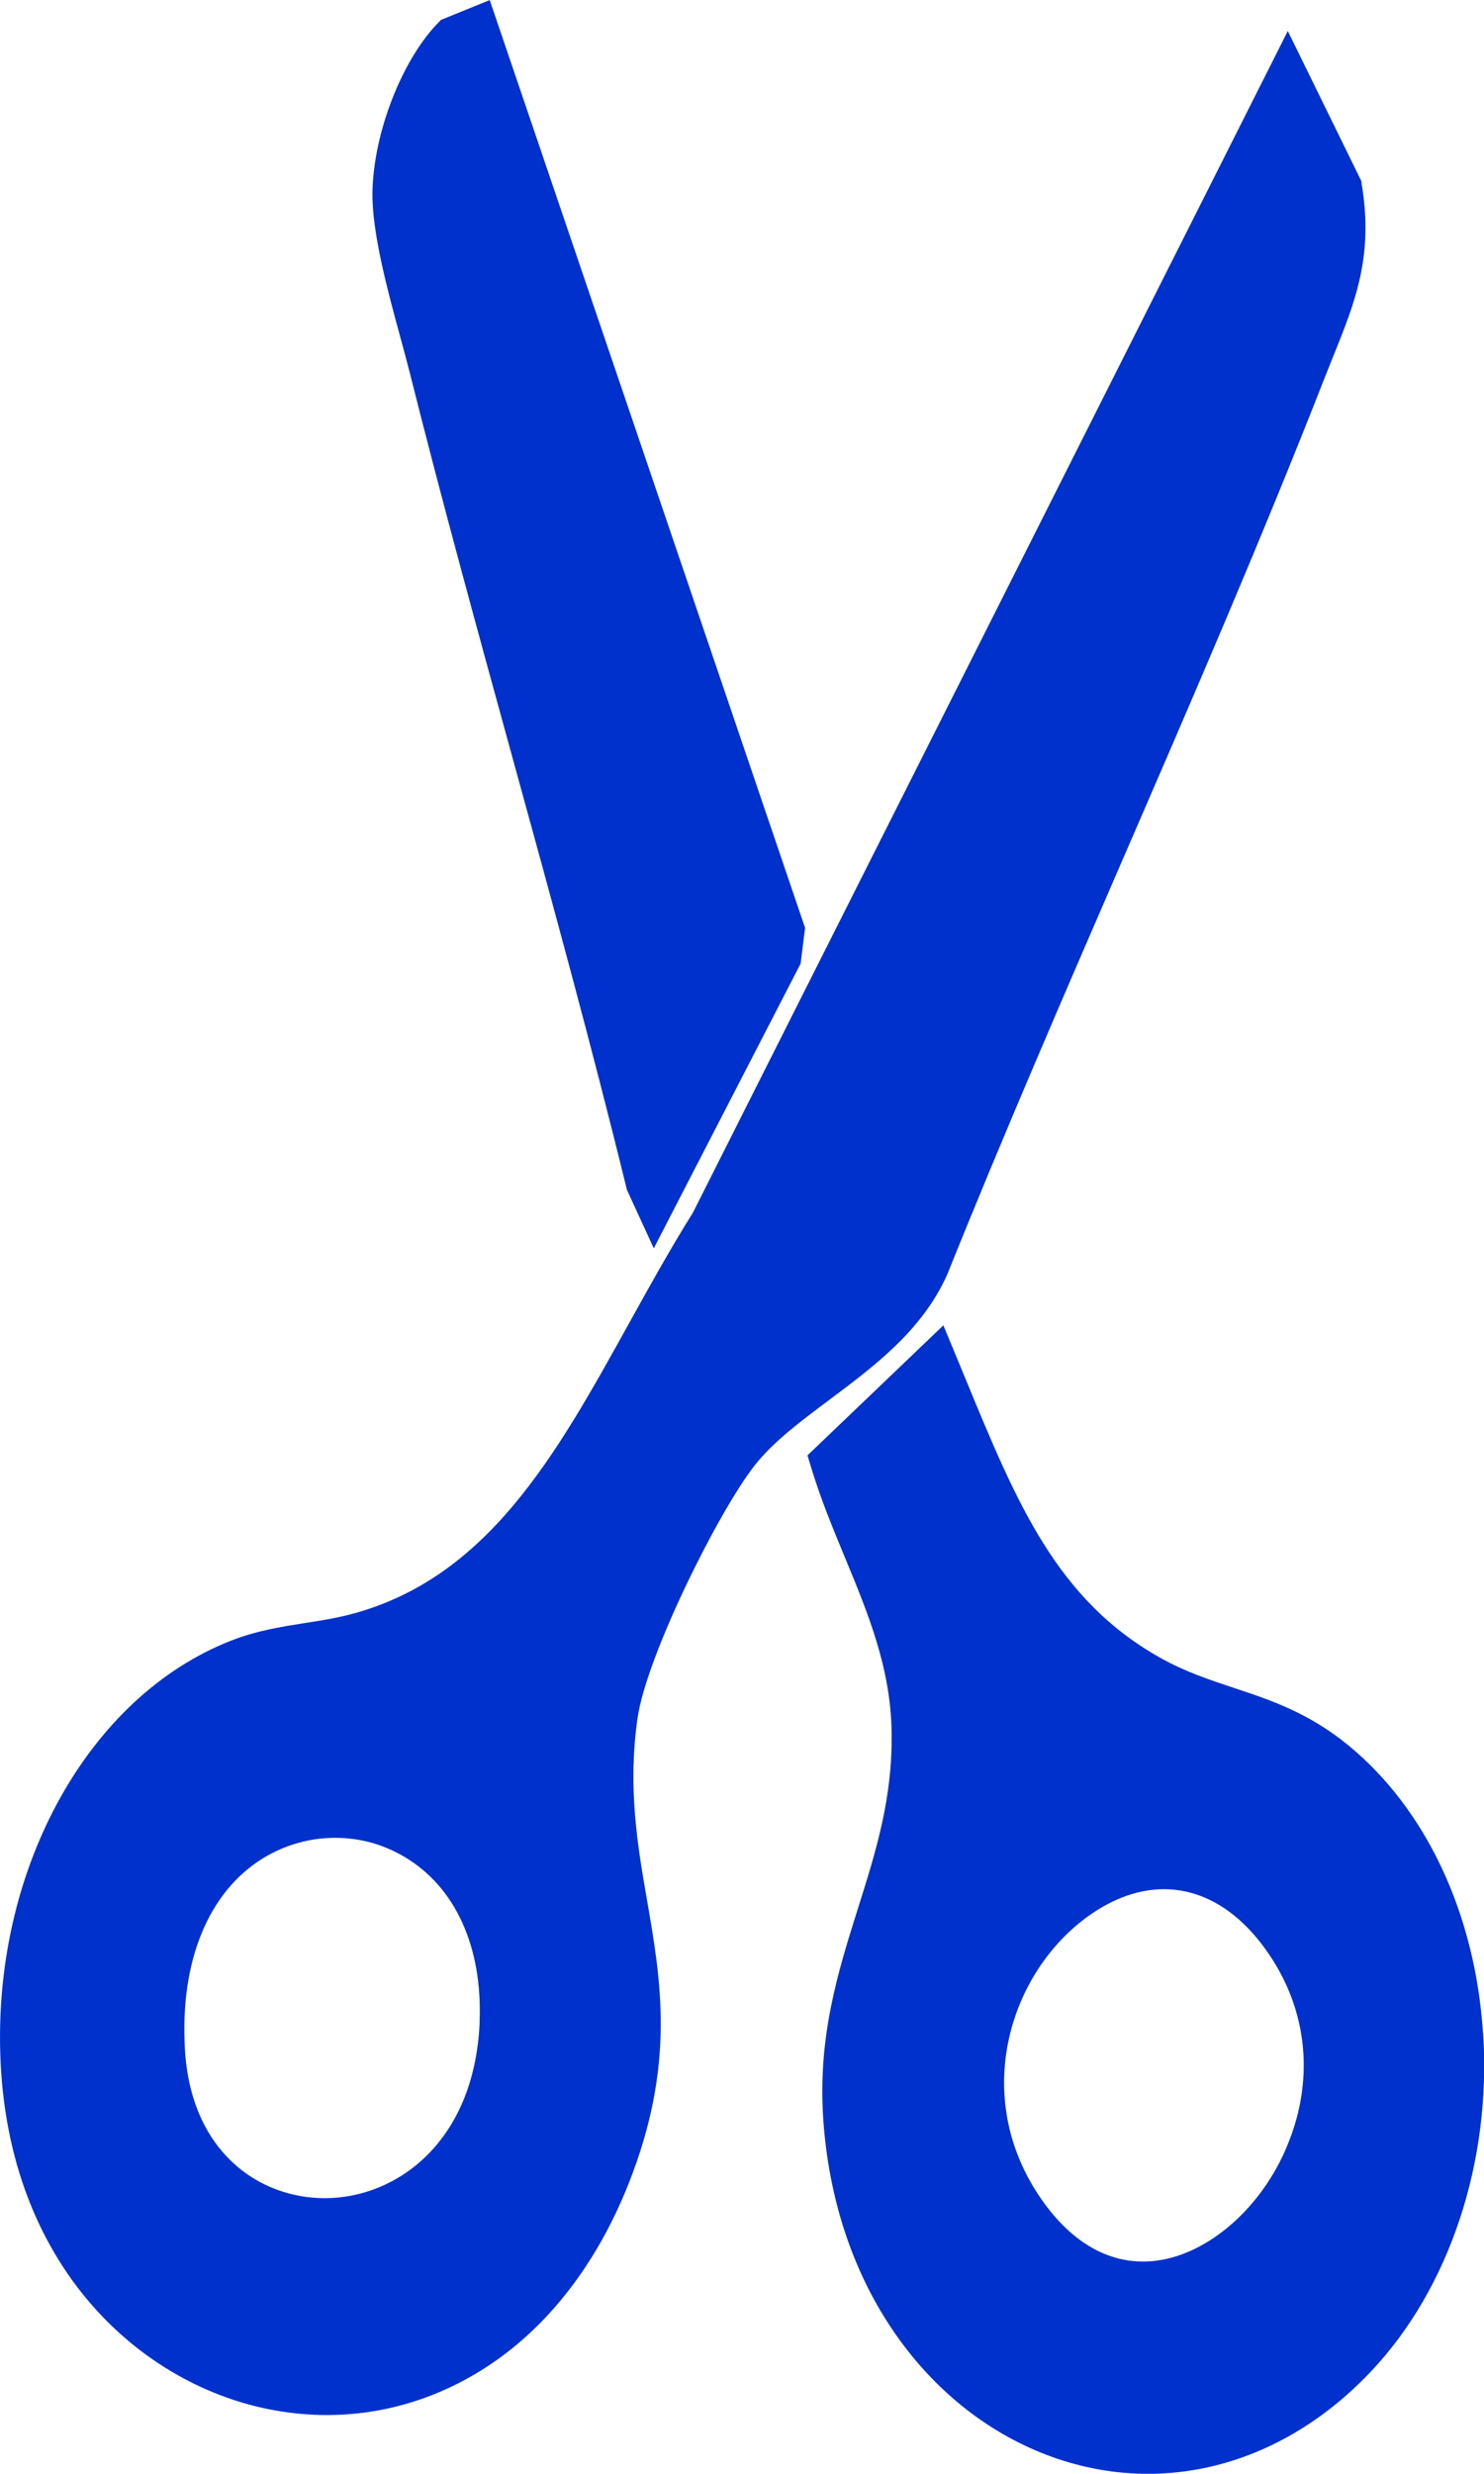 <?xml version="1.0" encoding="UTF-8"?>
<svg id="Layer_1" data-name="Layer 1" xmlns="http://www.w3.org/2000/svg" viewBox="0 0 180.09 300">
  <defs>
    <style>
      .cls-1 {
        fill: #0031cc;
      }
    </style>
  </defs>
  <path class="cls-1" d="M165.25,22.29l-.06-.36-8.91-18.17-72.19,143.3c-2.78,4.44-5.33,9.05-7.8,13.5-8.79,15.87-17.1,30.86-33.77,35.22-1.81.47-3.58.75-5.45,1.04-2.91.46-5.91.92-9.09,2.17C10.85,205.73-.64,226.26.03,248.94c.76,26.04,17.3,40.55,33.36,43.38,2.1.37,4.2.56,6.28.56,6.32,0,12.47-1.7,18.07-5.02,8.04-4.76,14.44-12.72,18.53-23.01,5.72-14.39,3.96-24.56,2.25-34.39-1.16-6.7-2.35-13.62-1.16-22.05,1.09-7.64,9.9-25.2,14.21-30.68,2.24-2.86,5.55-5.33,9.05-7.95,5.52-4.13,11.23-8.4,14.27-15.08l.05-.11c6.81-16.94,14.19-33.96,21.33-50.42,8.25-19.01,16.77-38.66,24.48-58.35.37-.93.73-1.83,1.08-2.7,2.62-6.49,4.88-12.09,3.41-20.83ZM58.21,245.23c-.62,14.57-10.1,21.29-18.66,21.35-.05,0-.09,0-.14,0-7.95,0-16.24-5.57-16.97-18.06-.62-10.66,2.85-19.11,9.52-23.19,2.68-1.63,5.69-2.45,8.7-2.45s5.81.77,8.41,2.3c6.18,3.64,9.51,10.94,9.13,20.04h0Z"/>
  <path class="cls-1" d="M179.97,246.59c-.93-14.45-6.89-27.2-16.37-34.95-4.8-3.93-9.44-5.48-13.92-6.96-3-1-5.83-1.94-8.77-3.57-12.66-7.05-17.52-18.82-23.67-33.72-.45-1.09-.9-2.18-1.36-3.29l-1.4-3.37-16.49,15.77.45,1.47c1.14,3.78,2.63,7.37,4.07,10.85,2.86,6.9,5.55,13.41,5.69,21.13.15,8.1-1.91,14.61-4.09,21.51-2.38,7.56-4.85,15.37-4.22,25.3.63,9.91,3.68,19.04,8.84,26.39,4.89,6.98,11.43,12.09,18.89,14.79,3.86,1.39,7.8,2.07,11.7,2.07,9.8,0,19.4-4.3,27.08-12.44,9.51-10.08,14.59-25.39,13.59-40.97ZM155.89,260.97c-3.31,7.33-9.73,12.65-15.99,13.24-5.09.48-9.74-2.1-13.48-7.44-8.75-12.51-3.87-27.6,5.67-34.41,3.05-2.18,6.16-3.25,9.16-3.25,4.52,0,8.79,2.43,12.25,7.18,5.31,7.28,6.18,16.28,2.38,24.68Z"/>
  <path class="cls-1" d="M97.7,112.52l-.54,4.34-17.82,34.53-3.25-7.07-.06-.23c-4.28-17.47-9.12-35.06-13.8-52.07-4.2-15.27-8.55-31.06-12.48-46.73-.32-1.27-.72-2.74-1.14-4.29-1.56-5.73-3.51-12.85-3.41-17.78.15-7.14,3.57-15.92,7.95-20.43l.37-.38,5.91-2.4,38.27,112.52Z"/>
</svg>